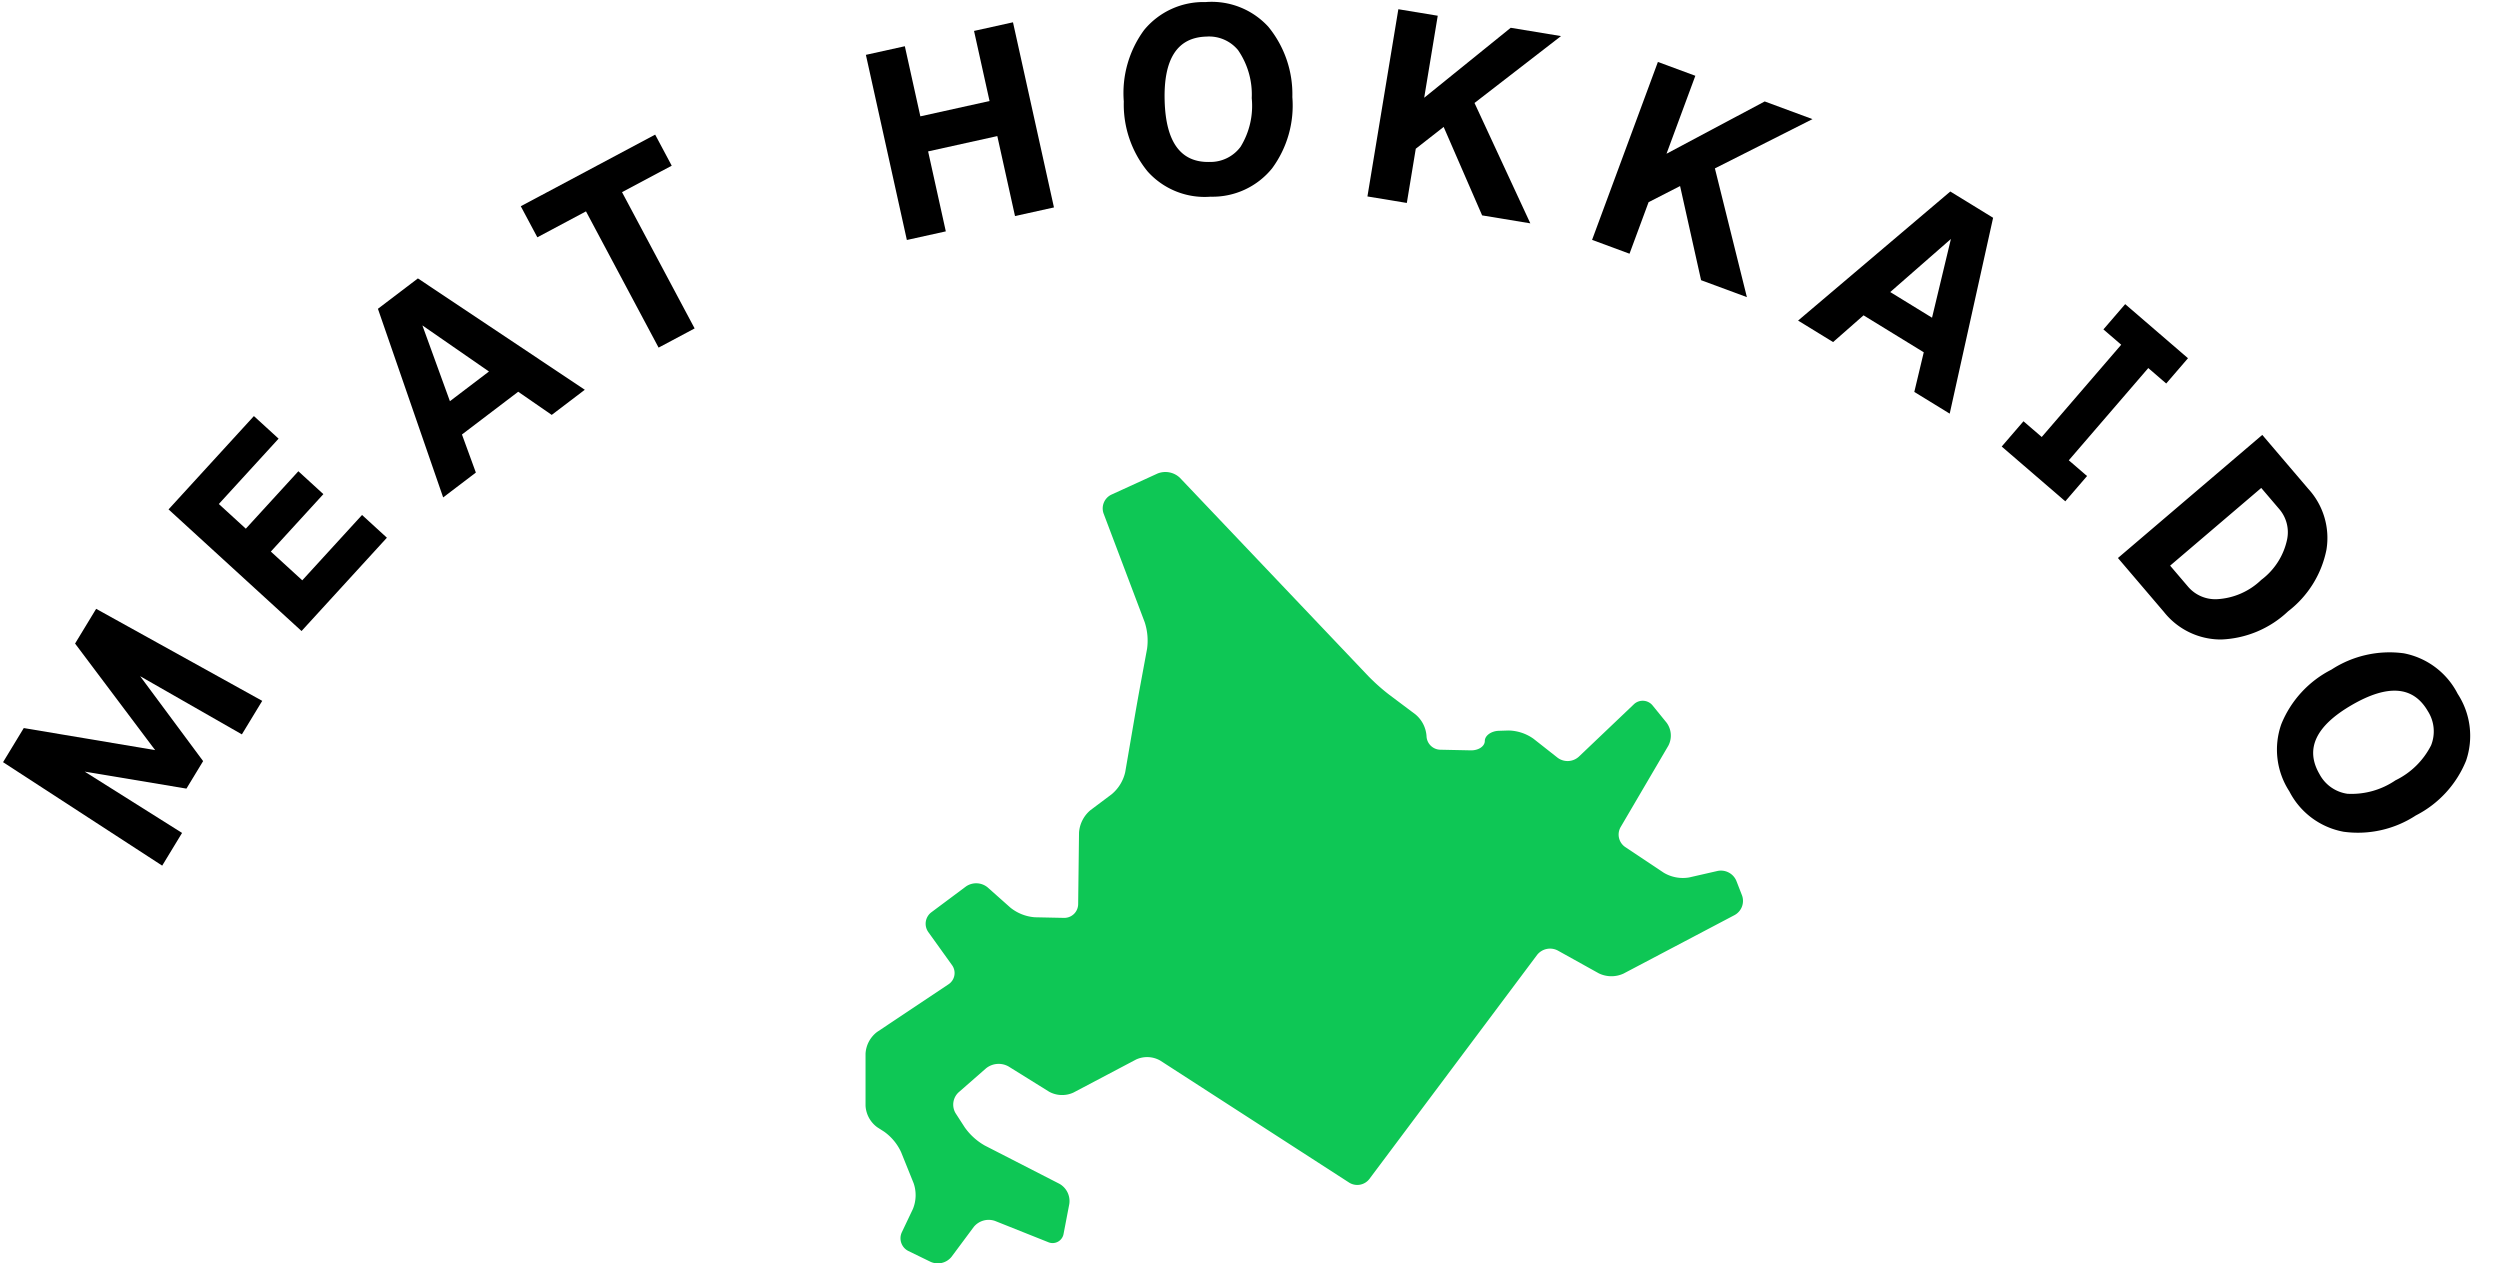 <svg xmlns="http://www.w3.org/2000/svg" width="212.982" height="107.63" viewBox="0 0 212.982 107.63"><defs><style>.a{fill:#0ec755;}</style></defs><g transform="translate(-728.793 -245.372)"><g transform="translate(524 242.239)"><path class="a" d="M276.551,96.59a1.3,1.3,0,0,1-1.716.308l-16.1-10.4a2.257,2.257,0,0,0-2.057-.089l-5.34,2.818a2.309,2.309,0,0,1-2.066-.074L245.812,87a1.716,1.716,0,0,0-1.91.155l-2.344,2.051a1.427,1.427,0,0,0-.25,1.787l.776,1.2a5.272,5.272,0,0,0,1.707,1.545L250.153,97a1.69,1.69,0,0,1,.837,1.714l-.483,2.52a.949.949,0,0,1-1.332.728l-4.51-1.8a1.641,1.641,0,0,0-1.819.514l-1.886,2.536a1.5,1.5,0,0,1-1.784.434l-1.892-.922a1.21,1.21,0,0,1-.56-1.6l.943-1.984a3.114,3.114,0,0,0,.064-2.183L236.66,94.3a4.388,4.388,0,0,0-1.451-1.748l-.578-.37a2.438,2.438,0,0,1-1-1.836V85.908a2.493,2.493,0,0,1,.992-1.853L240.7,80a1.149,1.149,0,0,0,.3-1.631l-2.024-2.821a1.222,1.222,0,0,1,.261-1.681l2.949-2.2a1.534,1.534,0,0,1,1.848.08l1.942,1.726a3.766,3.766,0,0,0,2.083.818l2.479.052a1.182,1.182,0,0,0,1.206-1.166l.074-6.1a2.744,2.744,0,0,1,.969-1.907L254.6,63.81a3.449,3.449,0,0,0,1.155-1.891l.839-4.892c.111-.646.3-1.7.418-2.347l.6-3.242a5.041,5.041,0,0,0-.2-2.287l-3.5-9.254a1.3,1.3,0,0,1,.662-1.611l3.935-1.8a1.791,1.791,0,0,1,1.906.368l16.048,16.892a17.148,17.148,0,0,0,1.774,1.58L280.469,57a2.634,2.634,0,0,1,.954,1.853,1.2,1.2,0,0,0,1.191,1.164l2.582.054c.656.013,1.192-.348,1.192-.8s.537-.844,1.191-.866l.824-.026a3.8,3.8,0,0,1,2.128.7L292.59,60.7a1.421,1.421,0,0,0,1.8-.083l4.686-4.46a1.088,1.088,0,0,1,1.615.1l1.186,1.46a1.851,1.851,0,0,1,.149,1.953l-4.07,6.943a1.283,1.283,0,0,0,.389,1.691l3.293,2.195a3.185,3.185,0,0,0,2.154.4l2.433-.556a1.427,1.427,0,0,1,1.594.846l.483,1.242a1.374,1.374,0,0,1-.624,1.667L298.2,79.091a2.468,2.468,0,0,1-2.1-.023l-3.5-1.946a1.409,1.409,0,0,0-1.757.374Z" transform="translate(44.9 6.987)"/><path d="M18.02.5H14.68l-.26-9.98-3.4,8.34H8.28L5.02-9.3,4.86.5H1.6l.5-16.16H5.5L9.7-5.12l4.22-10.54h3.46Z" transform="matrix(0.519, -0.855, 0.855, 0.519, 217.353, 77.988)"/><path d="M12.483.475H1.71V-14.877H12.483v2.85H4.94v3.116h6.631v2.888H4.94v3.629h7.543Z" transform="matrix(0.675, -0.738, 0.738, 0.675, 228.977, 57.834)"/><path d="M5.82-5.68H10L7.86-12.24ZM10.94-2.8H4.92L3.9.5H.4L5.7-15.66H9.98L15.56.5H12.02Z" transform="matrix(0.796, -0.605, 0.605, 0.796, 241.926, 45.354)"/><path d="M13.52-12.66H8.72V.5H5.24V-12.66H.54v-3H13.52Z" transform="matrix(0.882, -0.47, 0.47, 0.882, 256.044, 34.769)"/><path transform="matrix(0.936, -0.352, 0.352, 0.936, 271.198, 26.026)"/><path d="M14.64.5h-3.4V-6.48H5.2V.5H1.8V-15.66H5.2v6.12h6.04v-6.12h3.4Z" transform="matrix(0.976, -0.216, 0.216, 0.976, 280.186, 23.479)"/><path d="M15.56-7.58a9.015,9.015,0,0,1-1.88,6.02A6.52,6.52,0,0,1,8.38.72a6.52,6.52,0,0,1-5.3-2.28A9.015,9.015,0,0,1,1.2-7.58a9.063,9.063,0,0,1,1.89-6.04,6.543,6.543,0,0,1,5.29-2.24,6.543,6.543,0,0,1,5.29,2.24A9.063,9.063,0,0,1,15.56-7.58Zm-3.46,0a6.648,6.648,0,0,0-1.06-4.12,3.2,3.2,0,0,0-2.66-1.22q-3.7,0-3.7,5.34t3.7,5.34a3.2,3.2,0,0,0,2.66-1.22A6.648,6.648,0,0,0,12.1-7.58Z" transform="matrix(1, -0.026, 0.026, 1, 299.529, 19.388)"/><path d="M5.2.5H1.8V-15.66H5.2v7.08l6.3-7.08h4.34L9.5-8.84,15.86.5H11.7L7.24-6.4,5.2-4.18Z" transform="matrix(0.987, 0.163, -0.163, 0.987, 319.593, 19.082)"/><path d="M5.2.5H1.8V-15.66H5.2v7.08l6.3-7.08h4.34L9.5-8.84,15.86.5H11.7L7.24-6.4,5.2-4.18Z" transform="matrix(0.938, 0.347, -0.347, 0.938, 338.912, 22.474)"/><path d="M5.82-5.68H10L7.86-12.24ZM10.94-2.8H4.92L3.9.5H.4L5.7-15.66H9.98L15.56.5H12.02Z" transform="matrix(0.852, 0.523, -0.523, 0.852, 357.898, 29.809)"/><path d="M8.28,1.955H1.134V-.885H3.186V-11.254h-2v-2.84H8.244v2.84H6.228V-.885H8.28Z" transform="matrix(0.758, 0.653, -0.653, 0.758, 375.741, 38.952)"/><path d="M14.66-7.58a8.767,8.767,0,0,1-1.87,5.89A6.187,6.187,0,0,1,7.84.5H1.8V-15.66H7.84a6.187,6.187,0,0,1,4.95,2.19A8.767,8.767,0,0,1,14.66-7.58Zm-3.52,0a5.792,5.792,0,0,0-1.2-3.92,3.028,3.028,0,0,0-2.4-1.16H5.18v10.2H7.54a3.047,3.047,0,0,0,2.4-1.18A5.872,5.872,0,0,0,11.14-7.58Z" transform="matrix(0.649, 0.761, -0.761, 0.649, 384.438, 48.977)"/><path d="M15.56-7.58a9.015,9.015,0,0,1-1.88,6.02A6.52,6.52,0,0,1,8.38.72a6.52,6.52,0,0,1-5.3-2.28A9.015,9.015,0,0,1,1.2-7.58a9.063,9.063,0,0,1,1.89-6.04,6.543,6.543,0,0,1,5.29-2.24,6.543,6.543,0,0,1,5.29,2.24A9.063,9.063,0,0,1,15.56-7.58Zm-3.46,0a6.648,6.648,0,0,0-1.06-4.12,3.2,3.2,0,0,0-2.66-1.22q-3.7,0-3.7,5.34t3.7,5.34a3.2,3.2,0,0,0,2.66-1.22A6.648,6.648,0,0,0,12.1-7.58Z" transform="matrix(0.501, 0.865, -0.865, 0.501, 396.253, 62.941)"/></g></g></svg>